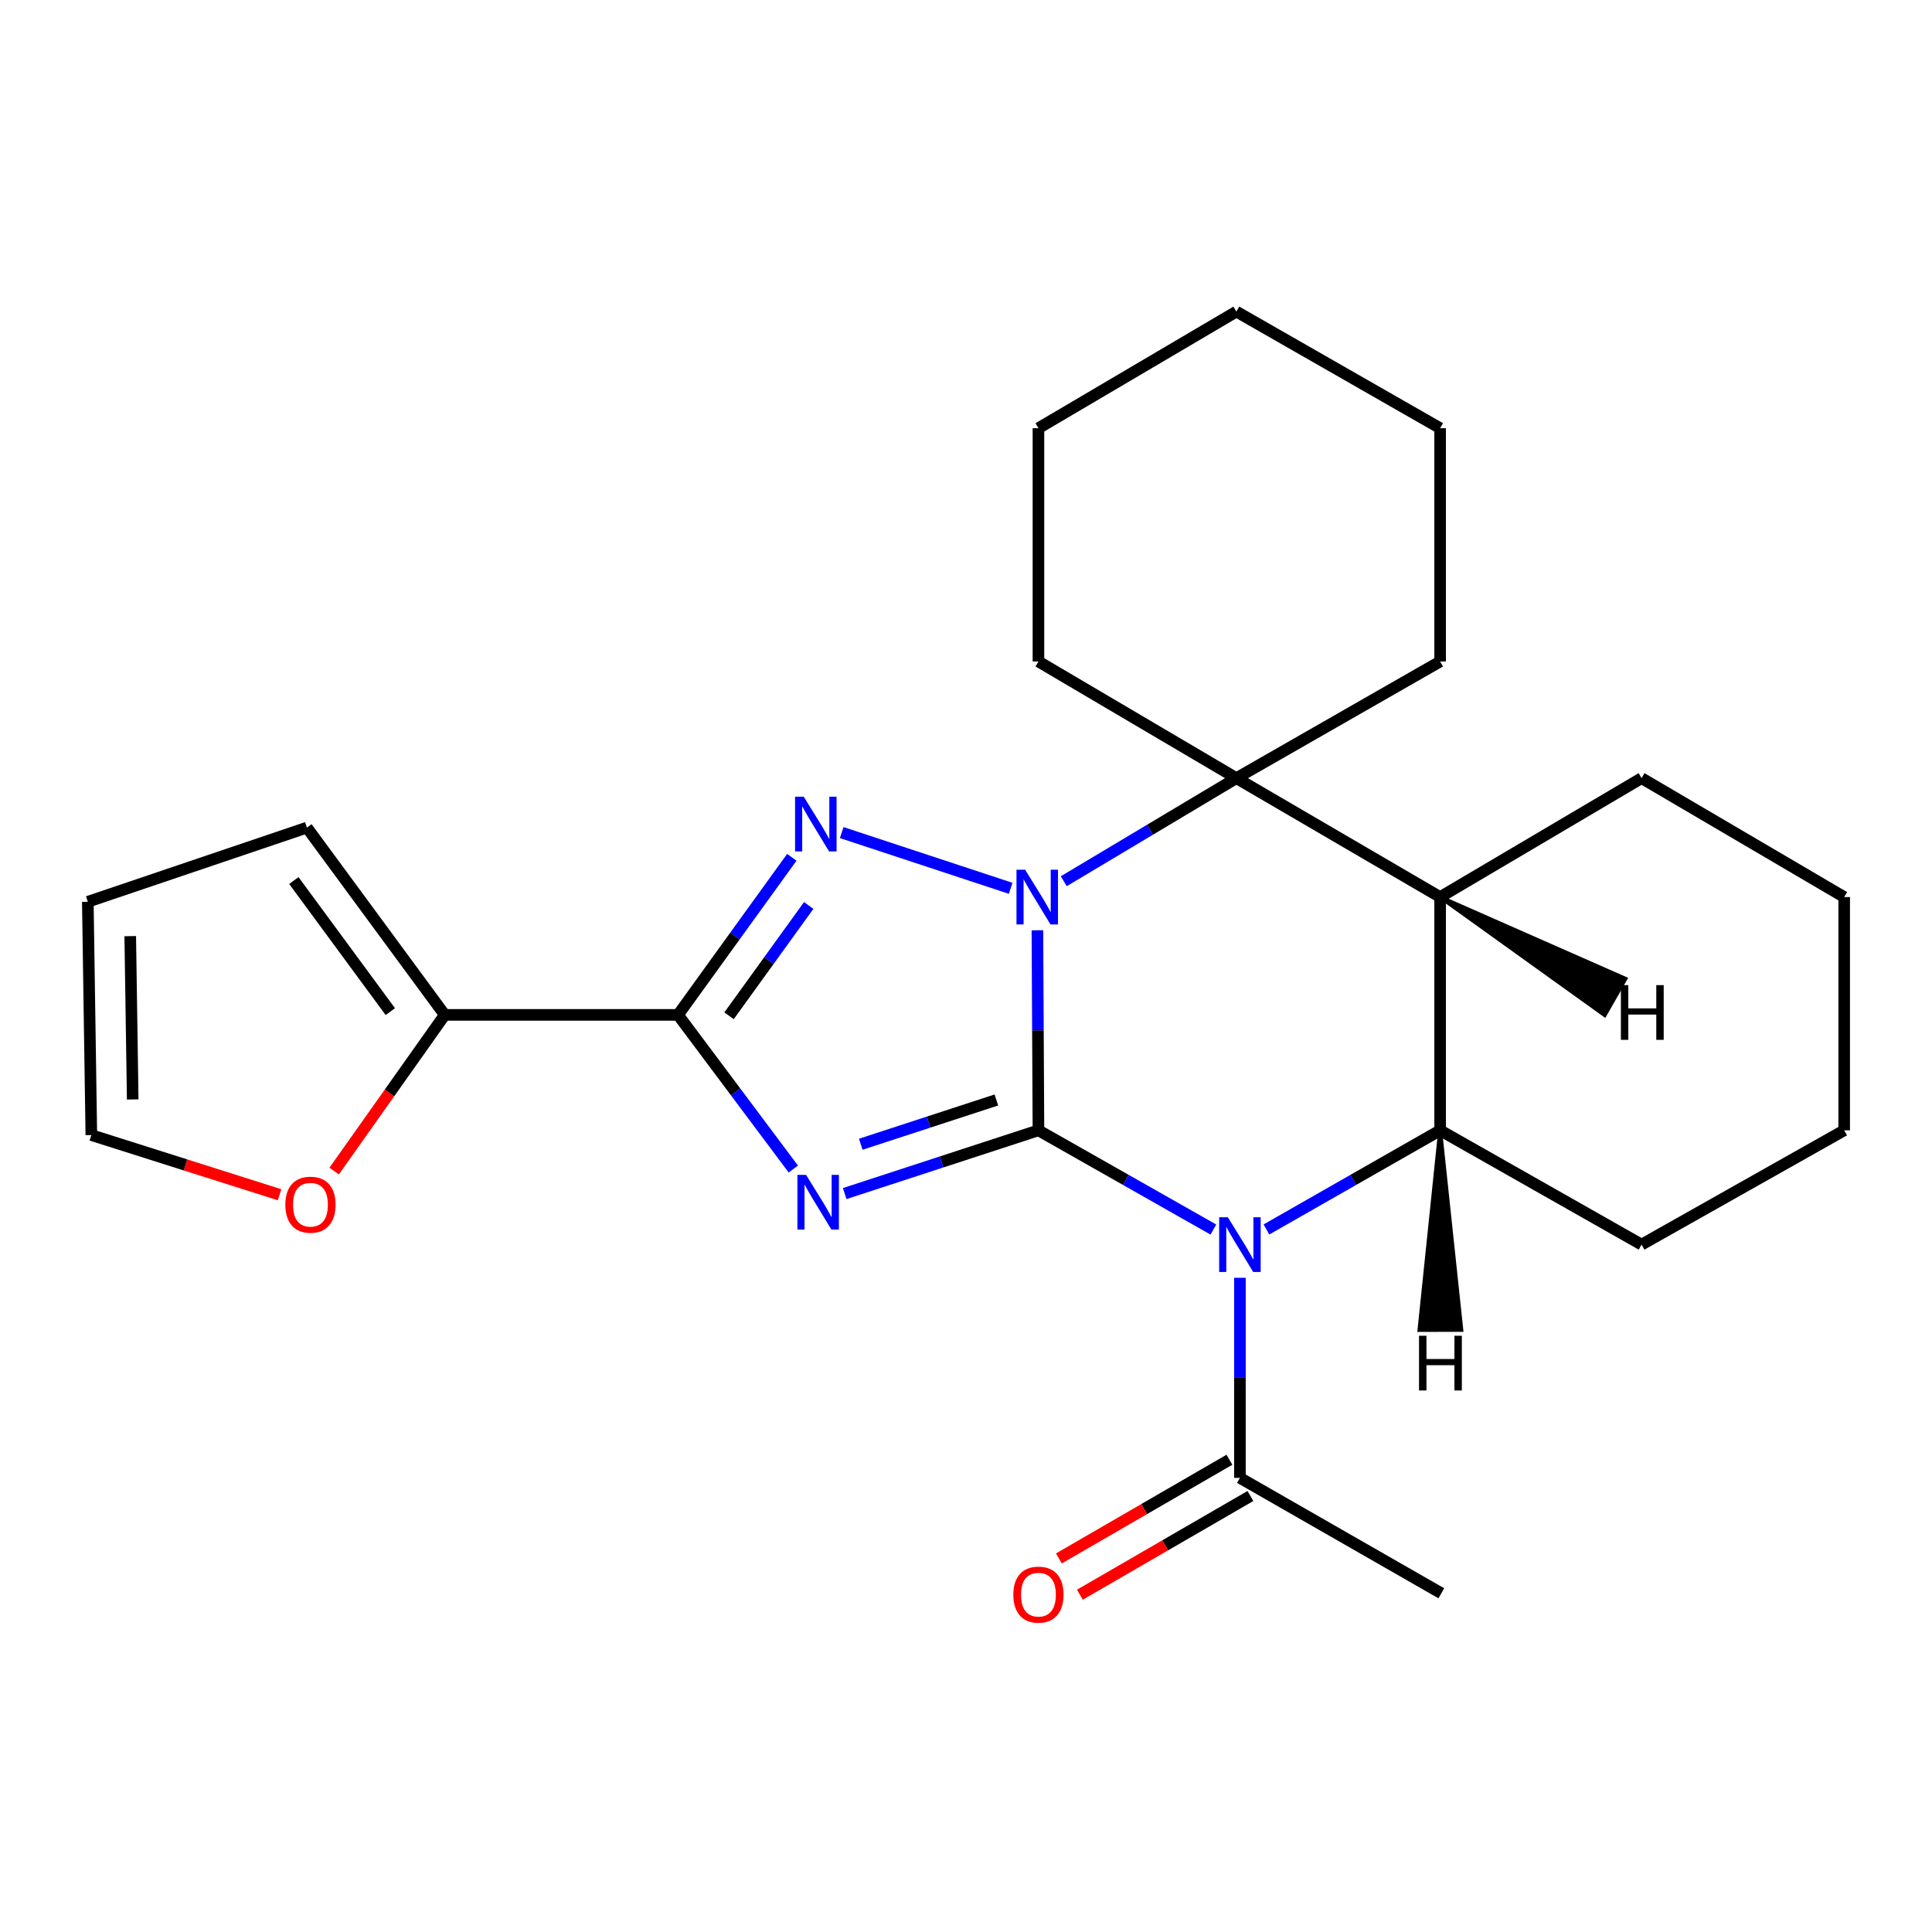 <?xml version='1.0' encoding='iso-8859-1'?>
<svg version='1.1' baseProfile='full'
              xmlns='http://www.w3.org/2000/svg'
                      xmlns:rdkit='http://www.rdkit.org/xml'
                      xmlns:xlink='http://www.w3.org/1999/xlink'
                  xml:space='preserve'
width='1000px' height='1000px' viewBox='0 0 1000 1000'>
<!-- END OF HEADER -->
<rect style='opacity:1.0;fill:#FFFFFF;stroke:none' width='1000' height='1000' x='0' y='0'> </rect>
<path class='bond-0' d='M 537.496,585.055 L 537.228,533.28' style='fill:none;fill-rule:evenodd;stroke:#000000;stroke-width:6px;stroke-linecap:butt;stroke-linejoin:miter;stroke-opacity:1' />
<path class='bond-0' d='M 537.228,533.28 L 536.959,481.504' style='fill:none;fill-rule:evenodd;stroke:#0000FF;stroke-width:6px;stroke-linecap:butt;stroke-linejoin:miter;stroke-opacity:1' />
<path class='bond-1' d='M 537.496,585.055 L 487.356,601.423' style='fill:none;fill-rule:evenodd;stroke:#000000;stroke-width:6px;stroke-linecap:butt;stroke-linejoin:miter;stroke-opacity:1' />
<path class='bond-1' d='M 487.356,601.423 L 437.216,617.79' style='fill:none;fill-rule:evenodd;stroke:#0000FF;stroke-width:6px;stroke-linecap:butt;stroke-linejoin:miter;stroke-opacity:1' />
<path class='bond-1' d='M 515.724,569.348 L 480.626,580.805' style='fill:none;fill-rule:evenodd;stroke:#000000;stroke-width:6px;stroke-linecap:butt;stroke-linejoin:miter;stroke-opacity:1' />
<path class='bond-1' d='M 480.626,580.805 L 445.528,592.262' style='fill:none;fill-rule:evenodd;stroke:#0000FF;stroke-width:6px;stroke-linecap:butt;stroke-linejoin:miter;stroke-opacity:1' />
<path class='bond-2' d='M 537.496,585.055 L 582.769,610.734' style='fill:none;fill-rule:evenodd;stroke:#000000;stroke-width:6px;stroke-linecap:butt;stroke-linejoin:miter;stroke-opacity:1' />
<path class='bond-2' d='M 582.769,610.734 L 628.042,636.412' style='fill:none;fill-rule:evenodd;stroke:#0000FF;stroke-width:6px;stroke-linecap:butt;stroke-linejoin:miter;stroke-opacity:1' />
<path class='bond-3' d='M 523.113,459.788 L 435.667,430.946' style='fill:none;fill-rule:evenodd;stroke:#0000FF;stroke-width:6px;stroke-linecap:butt;stroke-linejoin:miter;stroke-opacity:1' />
<path class='bond-5' d='M 550.611,456.119 L 595.28,429.443' style='fill:none;fill-rule:evenodd;stroke:#0000FF;stroke-width:6px;stroke-linecap:butt;stroke-linejoin:miter;stroke-opacity:1' />
<path class='bond-5' d='M 595.28,429.443 L 639.948,402.767' style='fill:none;fill-rule:evenodd;stroke:#000000;stroke-width:6px;stroke-linecap:butt;stroke-linejoin:miter;stroke-opacity:1' />
<path class='bond-4' d='M 410.619,605.087 L 380.775,565.196' style='fill:none;fill-rule:evenodd;stroke:#0000FF;stroke-width:6px;stroke-linecap:butt;stroke-linejoin:miter;stroke-opacity:1' />
<path class='bond-4' d='M 380.775,565.196 L 350.931,525.305' style='fill:none;fill-rule:evenodd;stroke:#000000;stroke-width:6px;stroke-linecap:butt;stroke-linejoin:miter;stroke-opacity:1' />
<path class='bond-6' d='M 655.503,636.371 L 700.458,610.713' style='fill:none;fill-rule:evenodd;stroke:#0000FF;stroke-width:6px;stroke-linecap:butt;stroke-linejoin:miter;stroke-opacity:1' />
<path class='bond-6' d='M 700.458,610.713 L 745.412,585.055' style='fill:none;fill-rule:evenodd;stroke:#000000;stroke-width:6px;stroke-linecap:butt;stroke-linejoin:miter;stroke-opacity:1' />
<path class='bond-8' d='M 641.78,661.382 L 641.78,713.164' style='fill:none;fill-rule:evenodd;stroke:#0000FF;stroke-width:6px;stroke-linecap:butt;stroke-linejoin:miter;stroke-opacity:1' />
<path class='bond-8' d='M 641.78,713.164 L 641.78,764.946' style='fill:none;fill-rule:evenodd;stroke:#000000;stroke-width:6px;stroke-linecap:butt;stroke-linejoin:miter;stroke-opacity:1' />
<path class='bond-25' d='M 409.845,443.734 L 380.388,484.519' style='fill:none;fill-rule:evenodd;stroke:#0000FF;stroke-width:6px;stroke-linecap:butt;stroke-linejoin:miter;stroke-opacity:1' />
<path class='bond-25' d='M 380.388,484.519 L 350.931,525.305' style='fill:none;fill-rule:evenodd;stroke:#000000;stroke-width:6px;stroke-linecap:butt;stroke-linejoin:miter;stroke-opacity:1' />
<path class='bond-25' d='M 418.59,468.668 L 397.97,497.218' style='fill:none;fill-rule:evenodd;stroke:#0000FF;stroke-width:6px;stroke-linecap:butt;stroke-linejoin:miter;stroke-opacity:1' />
<path class='bond-25' d='M 397.97,497.218 L 377.35,525.768' style='fill:none;fill-rule:evenodd;stroke:#000000;stroke-width:6px;stroke-linecap:butt;stroke-linejoin:miter;stroke-opacity:1' />
<path class='bond-9' d='M 350.931,525.305 L 230.201,525.305' style='fill:none;fill-rule:evenodd;stroke:#000000;stroke-width:6px;stroke-linecap:butt;stroke-linejoin:miter;stroke-opacity:1' />
<path class='bond-15' d='M 639.948,402.767 L 745.412,342.39' style='fill:none;fill-rule:evenodd;stroke:#000000;stroke-width:6px;stroke-linecap:butt;stroke-linejoin:miter;stroke-opacity:1' />
<path class='bond-16' d='M 639.948,402.767 L 537.496,342.39' style='fill:none;fill-rule:evenodd;stroke:#000000;stroke-width:6px;stroke-linecap:butt;stroke-linejoin:miter;stroke-opacity:1' />
<path class='bond-26' d='M 639.948,402.767 L 745.412,464.325' style='fill:none;fill-rule:evenodd;stroke:#000000;stroke-width:6px;stroke-linecap:butt;stroke-linejoin:miter;stroke-opacity:1' />
<path class='bond-7' d='M 745.412,585.055 L 745.412,464.325' style='fill:none;fill-rule:evenodd;stroke:#000000;stroke-width:6px;stroke-linecap:butt;stroke-linejoin:miter;stroke-opacity:1' />
<path class='bond-17' d='M 745.412,585.055 L 849.672,644.204' style='fill:none;fill-rule:evenodd;stroke:#000000;stroke-width:6px;stroke-linecap:butt;stroke-linejoin:miter;stroke-opacity:1' />
<path class='bond-30' d='M 745.412,585.055 L 734.702,688.386 L 756.39,688.358 Z' style='fill:#000000;fill-rule:evenodd;fill-opacity:1;stroke:#000000;stroke-width:2px;stroke-linecap:butt;stroke-linejoin:miter;stroke-opacity:1;' />
<path class='bond-18' d='M 745.412,464.325 L 849.672,402.767' style='fill:none;fill-rule:evenodd;stroke:#000000;stroke-width:6px;stroke-linecap:butt;stroke-linejoin:miter;stroke-opacity:1' />
<path class='bond-31' d='M 745.412,464.325 L 830.583,525.433 L 841.336,506.598 Z' style='fill:#000000;fill-rule:evenodd;fill-opacity:1;stroke:#000000;stroke-width:2px;stroke-linecap:butt;stroke-linejoin:miter;stroke-opacity:1;' />
<path class='bond-12' d='M 636.348,755.56 L 592.212,781.103' style='fill:none;fill-rule:evenodd;stroke:#000000;stroke-width:6px;stroke-linecap:butt;stroke-linejoin:miter;stroke-opacity:1' />
<path class='bond-12' d='M 592.212,781.103 L 548.077,806.646' style='fill:none;fill-rule:evenodd;stroke:#FF0000;stroke-width:6px;stroke-linecap:butt;stroke-linejoin:miter;stroke-opacity:1' />
<path class='bond-12' d='M 647.211,774.331 L 603.076,799.874' style='fill:none;fill-rule:evenodd;stroke:#000000;stroke-width:6px;stroke-linecap:butt;stroke-linejoin:miter;stroke-opacity:1' />
<path class='bond-12' d='M 603.076,799.874 L 558.94,825.417' style='fill:none;fill-rule:evenodd;stroke:#FF0000;stroke-width:6px;stroke-linecap:butt;stroke-linejoin:miter;stroke-opacity:1' />
<path class='bond-19' d='M 641.78,764.946 L 746.027,824.684' style='fill:none;fill-rule:evenodd;stroke:#000000;stroke-width:6px;stroke-linecap:butt;stroke-linejoin:miter;stroke-opacity:1' />
<path class='bond-10' d='M 230.201,525.305 L 201.58,565.723' style='fill:none;fill-rule:evenodd;stroke:#000000;stroke-width:6px;stroke-linecap:butt;stroke-linejoin:miter;stroke-opacity:1' />
<path class='bond-10' d='M 201.58,565.723 L 172.96,606.14' style='fill:none;fill-rule:evenodd;stroke:#FF0000;stroke-width:6px;stroke-linecap:butt;stroke-linejoin:miter;stroke-opacity:1' />
<path class='bond-11' d='M 230.201,525.305 L 158.859,428.371' style='fill:none;fill-rule:evenodd;stroke:#000000;stroke-width:6px;stroke-linecap:butt;stroke-linejoin:miter;stroke-opacity:1' />
<path class='bond-11' d='M 202.032,523.62 L 152.093,455.767' style='fill:none;fill-rule:evenodd;stroke:#000000;stroke-width:6px;stroke-linecap:butt;stroke-linejoin:miter;stroke-opacity:1' />
<path class='bond-13' d='M 144.716,618.403 L 95.995,602.958' style='fill:none;fill-rule:evenodd;stroke:#FF0000;stroke-width:6px;stroke-linecap:butt;stroke-linejoin:miter;stroke-opacity:1' />
<path class='bond-13' d='M 95.995,602.958 L 47.274,587.513' style='fill:none;fill-rule:evenodd;stroke:#000000;stroke-width:6px;stroke-linecap:butt;stroke-linejoin:miter;stroke-opacity:1' />
<path class='bond-14' d='M 158.859,428.371 L 45.455,466.759' style='fill:none;fill-rule:evenodd;stroke:#000000;stroke-width:6px;stroke-linecap:butt;stroke-linejoin:miter;stroke-opacity:1' />
<path class='bond-28' d='M 47.274,587.513 L 45.455,466.759' style='fill:none;fill-rule:evenodd;stroke:#000000;stroke-width:6px;stroke-linecap:butt;stroke-linejoin:miter;stroke-opacity:1' />
<path class='bond-28' d='M 68.687,569.074 L 67.413,484.546' style='fill:none;fill-rule:evenodd;stroke:#000000;stroke-width:6px;stroke-linecap:butt;stroke-linejoin:miter;stroke-opacity:1' />
<path class='bond-21' d='M 745.412,342.39 L 745.412,221.636' style='fill:none;fill-rule:evenodd;stroke:#000000;stroke-width:6px;stroke-linecap:butt;stroke-linejoin:miter;stroke-opacity:1' />
<path class='bond-20' d='M 537.496,342.39 L 537.496,221.636' style='fill:none;fill-rule:evenodd;stroke:#000000;stroke-width:6px;stroke-linecap:butt;stroke-linejoin:miter;stroke-opacity:1' />
<path class='bond-22' d='M 849.672,644.204 L 954.545,585.055' style='fill:none;fill-rule:evenodd;stroke:#000000;stroke-width:6px;stroke-linecap:butt;stroke-linejoin:miter;stroke-opacity:1' />
<path class='bond-27' d='M 849.672,402.767 L 954.545,464.325' style='fill:none;fill-rule:evenodd;stroke:#000000;stroke-width:6px;stroke-linecap:butt;stroke-linejoin:miter;stroke-opacity:1' />
<path class='bond-24' d='M 537.496,221.636 L 639.948,161.283' style='fill:none;fill-rule:evenodd;stroke:#000000;stroke-width:6px;stroke-linecap:butt;stroke-linejoin:miter;stroke-opacity:1' />
<path class='bond-29' d='M 745.412,221.636 L 639.948,161.283' style='fill:none;fill-rule:evenodd;stroke:#000000;stroke-width:6px;stroke-linecap:butt;stroke-linejoin:miter;stroke-opacity:1' />
<path class='bond-23' d='M 954.545,585.055 L 954.545,464.325' style='fill:none;fill-rule:evenodd;stroke:#000000;stroke-width:6px;stroke-linecap:butt;stroke-linejoin:miter;stroke-opacity:1' />
<path  class='atom-1' d='M 530.61 450.165
L 539.89 465.165
Q 540.81 466.645, 542.29 469.325
Q 543.77 472.005, 543.85 472.165
L 543.85 450.165
L 547.61 450.165
L 547.61 478.485
L 543.73 478.485
L 533.77 462.085
Q 532.61 460.165, 531.37 457.965
Q 530.17 455.765, 529.81 455.085
L 529.81 478.485
L 526.13 478.485
L 526.13 450.165
L 530.61 450.165
' fill='#0000FF'/>
<path  class='atom-2' d='M 417.217 608.115
L 426.497 623.115
Q 427.417 624.595, 428.897 627.275
Q 430.377 629.955, 430.457 630.115
L 430.457 608.115
L 434.217 608.115
L 434.217 636.435
L 430.337 636.435
L 420.377 620.035
Q 419.217 618.115, 417.977 615.915
Q 416.777 613.715, 416.417 613.035
L 416.417 636.435
L 412.737 636.435
L 412.737 608.115
L 417.217 608.115
' fill='#0000FF'/>
<path  class='atom-3' d='M 635.52 630.044
L 644.8 645.044
Q 645.72 646.524, 647.2 649.204
Q 648.68 651.884, 648.76 652.044
L 648.76 630.044
L 652.52 630.044
L 652.52 658.364
L 648.64 658.364
L 638.68 641.964
Q 637.52 640.044, 636.28 637.844
Q 635.08 635.644, 634.72 634.964
L 634.72 658.364
L 631.04 658.364
L 631.04 630.044
L 635.52 630.044
' fill='#0000FF'/>
<path  class='atom-4' d='M 416.012 412.368
L 425.292 427.368
Q 426.212 428.848, 427.692 431.528
Q 429.172 434.208, 429.252 434.368
L 429.252 412.368
L 433.012 412.368
L 433.012 440.688
L 429.132 440.688
L 419.172 424.288
Q 418.012 422.368, 416.772 420.168
Q 415.572 417.968, 415.212 417.288
L 415.212 440.688
L 411.532 440.688
L 411.532 412.368
L 416.012 412.368
' fill='#0000FF'/>
<path  class='atom-11' d='M 147.69 623.547
Q 147.69 616.747, 151.05 612.947
Q 154.41 609.147, 160.69 609.147
Q 166.97 609.147, 170.33 612.947
Q 173.69 616.747, 173.69 623.547
Q 173.69 630.427, 170.29 634.347
Q 166.89 638.227, 160.69 638.227
Q 154.45 638.227, 151.05 634.347
Q 147.69 630.467, 147.69 623.547
M 160.69 635.027
Q 165.01 635.027, 167.33 632.147
Q 169.69 629.227, 169.69 623.547
Q 169.69 617.987, 167.33 615.187
Q 165.01 612.347, 160.69 612.347
Q 156.37 612.347, 154.01 615.147
Q 151.69 617.947, 151.69 623.547
Q 151.69 629.267, 154.01 632.147
Q 156.37 635.027, 160.69 635.027
' fill='#FF0000'/>
<path  class='atom-13' d='M 524.496 825.379
Q 524.496 818.579, 527.856 814.779
Q 531.216 810.979, 537.496 810.979
Q 543.776 810.979, 547.136 814.779
Q 550.496 818.579, 550.496 825.379
Q 550.496 832.259, 547.096 836.179
Q 543.696 840.059, 537.496 840.059
Q 531.256 840.059, 527.856 836.179
Q 524.496 832.299, 524.496 825.379
M 537.496 836.859
Q 541.816 836.859, 544.136 833.979
Q 546.496 831.059, 546.496 825.379
Q 546.496 819.819, 544.136 817.019
Q 541.816 814.179, 537.496 814.179
Q 533.176 814.179, 530.816 816.979
Q 528.496 819.779, 528.496 825.379
Q 528.496 831.099, 530.816 833.979
Q 533.176 836.859, 537.496 836.859
' fill='#FF0000'/>
<path  class='atom-26' d='M 734.488 691.385
L 738.328 691.385
L 738.328 703.425
L 752.808 703.425
L 752.808 691.385
L 756.648 691.385
L 756.648 719.705
L 752.808 719.705
L 752.808 706.625
L 738.328 706.625
L 738.328 719.705
L 734.488 719.705
L 734.488 691.385
' fill='#000000'/>
<path  class='atom-27' d='M 838.972 509.9
L 842.812 509.9
L 842.812 521.94
L 857.292 521.94
L 857.292 509.9
L 861.132 509.9
L 861.132 538.22
L 857.292 538.22
L 857.292 525.14
L 842.812 525.14
L 842.812 538.22
L 838.972 538.22
L 838.972 509.9
' fill='#000000'/>
</svg>

